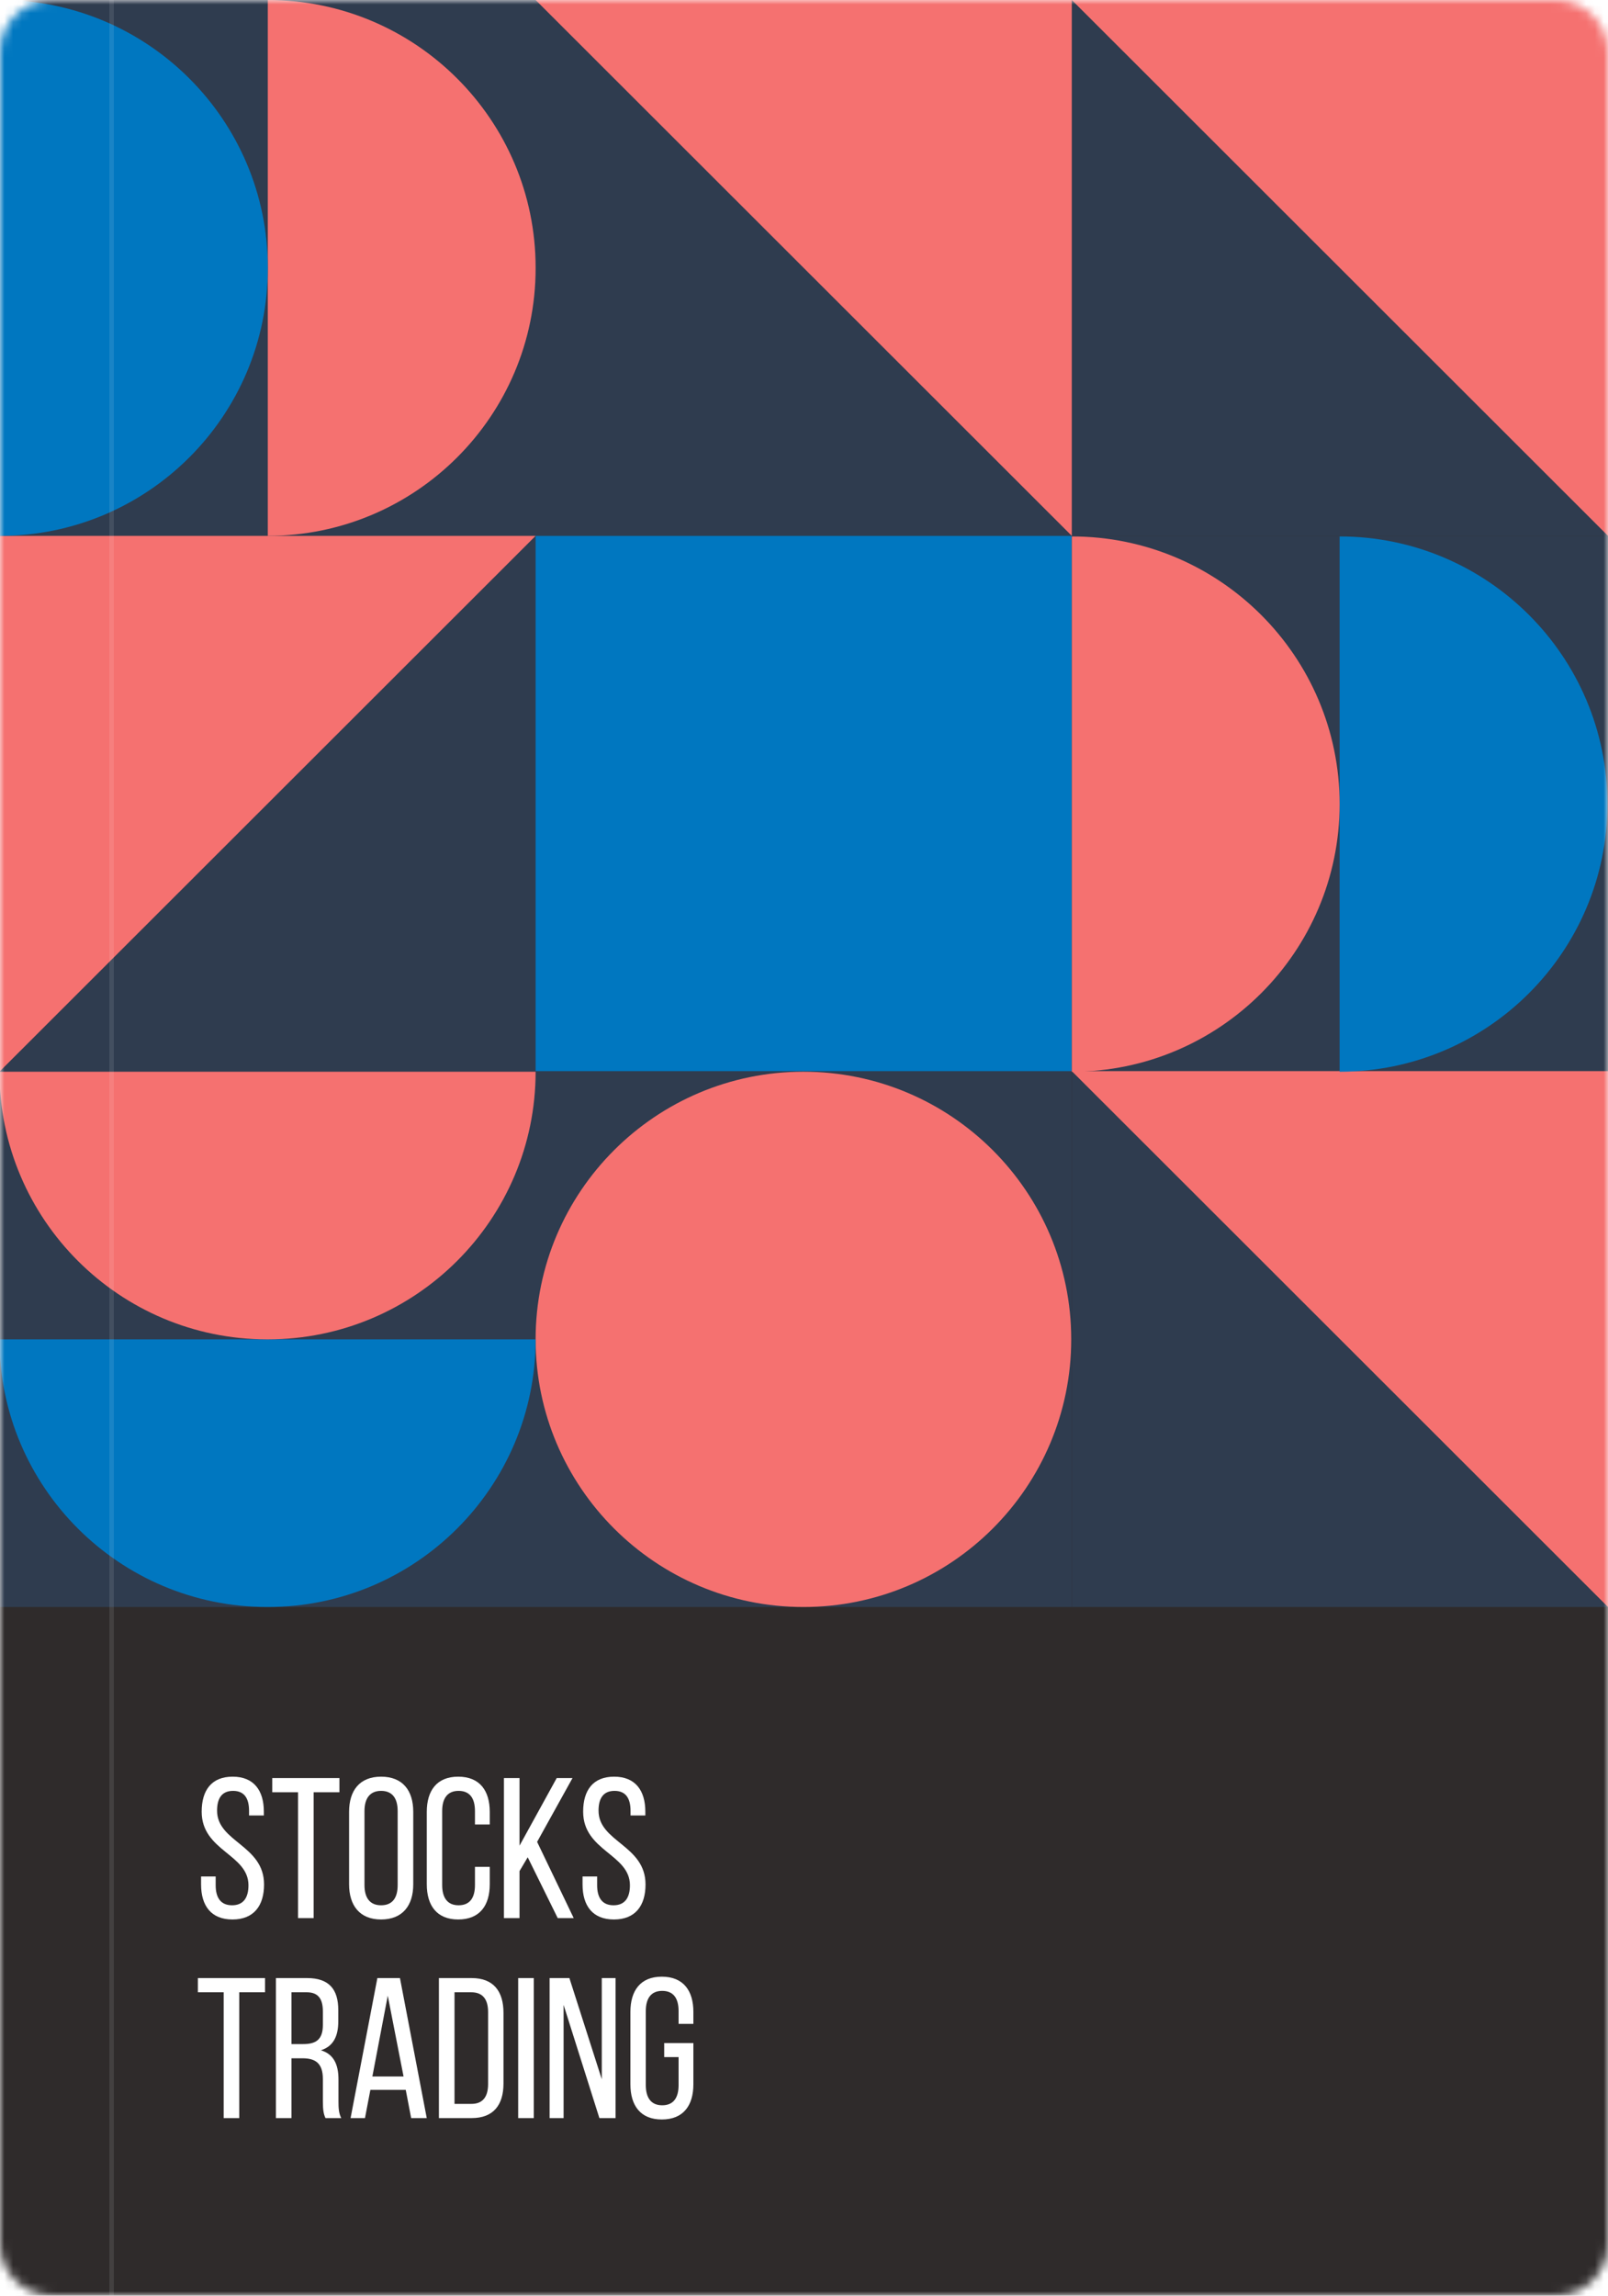 <svg width="185" height="264" viewBox="0 0 185 264" fill="none" xmlns="http://www.w3.org/2000/svg">
  <mask id="mask0_4231_5548" style="mask-type:luminance" maskUnits="userSpaceOnUse" x="0" y="0" width="185" height="264">
    <path d="M179 0H6C2.686 0 0 2.686 0 6V258C0 261.314 2.686 264 6 264H179C182.314 264 185 261.314 185 258V6C185 2.686 182.314 0 179 0Z" fill="white"/>
  </mask>
  <g mask="url(#mask0_4231_5548)">
    <path d="M185 0H0V264H185V0Z" fill="#2F2B2B"/>
    <path d="M61.689 0H0V61.622H61.689V0Z" fill="#2F3C4F"/>
    <path d="M123.311 0H61.622V61.622H123.311V0Z" fill="#2F3C4F"/>
    <path d="M185 0H123.312V61.622H185V0Z" fill="#2F3C4F"/>
    <path d="M61.689 61.623H0V123.245H61.689V61.623Z" fill="#2F3C4F"/>
    <path d="M123.311 61.623H61.622V123.245H123.311V61.623Z" fill="#0077C0"/>
    <path d="M185 61.623H123.312V123.245H185V61.623Z" fill="#2F3C4F"/>
    <path d="M61.689 123.178H0V184.8H61.689V123.178Z" fill="#2F3C4F"/>
    <path d="M123.311 123.178H61.622V184.8H123.311V123.178Z" fill="#2F3C4F"/>
    <path d="M185 123.178H123.312V184.8H185V123.178Z" fill="#2F3C4F"/>
    <path d="M123.311 61.622L61.622 0H123.311V61.622Z" fill="#F57170"/>
    <path d="M185 61.622L123.312 0H185V61.622Z" fill="#F57170"/>
    <path d="M0 123.178L61.622 61.623H0V123.178Z" fill="#F57170"/>
    <path d="M185 184.8L123.312 123.178H185V184.8Z" fill="#F57170"/>
    <path d="M61.622 154.023C61.622 137.042 75.434 123.245 92.433 123.245C109.433 123.245 123.244 137.042 123.244 154.023C123.244 171.003 109.433 184.8 92.433 184.8C75.434 184.8 61.622 171.003 61.622 154.023Z" fill="#F57170"/>
    <path d="M61.623 30.778C61.623 13.797 47.811 0 30.811 0V61.622C47.811 61.622 61.623 47.825 61.623 30.844V30.778Z" fill="#F57170"/>
    <path d="M30.811 30.778C30.811 13.797 16.999 0 0 0V61.622C16.999 61.622 30.811 47.825 30.811 30.844V30.778Z" fill="#0077C0"/>
    <path d="M30.811 184.8C47.81 184.8 61.622 171.003 61.622 154.022H-0.066C-0.066 171.003 13.745 184.8 30.745 184.8H30.811Z" fill="#0077C0"/>
    <path d="M30.811 154.023C47.81 154.023 61.622 140.226 61.622 123.245H-0.066C-0.066 140.226 13.745 154.023 30.745 154.023H30.811Z" fill="#F57170"/>
    <path d="M154.122 61.623V123.245C171.121 123.245 184.933 109.448 184.933 92.467C184.933 75.486 171.121 61.689 154.122 61.689V61.623Z" fill="#0077C0"/>
    <path d="M123.312 61.623V123.245C140.311 123.245 154.123 109.448 154.123 92.467C154.123 75.486 140.311 61.689 123.312 61.689V61.623Z" fill="#F57170"/>
  </g>
  <g filter="url(#filter0_d_4231_5548)">
    <line x1="13.322" y1="1.09278e-08" x2="13.322" y2="264" stroke="white" stroke-opacity="0.1" stroke-width="0.5" shape-rendering="crispEdges"/>
  </g>
  <path d="M26.768 204.311C24.353 204.311 23.203 205.852 23.203 208.336C23.203 212.867 28.585 213.212 28.585 216.8C28.585 218.249 27.987 219.1 26.699 219.1C25.411 219.1 24.813 218.249 24.813 216.8V215.788H23.134V216.708C23.134 219.146 24.284 220.733 26.745 220.733C29.206 220.733 30.379 219.146 30.379 216.708C30.379 212.177 24.974 211.832 24.974 208.221C24.974 206.795 25.526 205.944 26.814 205.944C28.102 205.944 28.654 206.795 28.654 208.244V208.773H30.356V208.336C30.356 205.898 29.206 204.311 26.768 204.311ZM36.084 220.572V206.105H39.051V204.472H31.323V206.105H34.29V220.572H36.084ZM40.162 216.685C40.162 219.123 41.381 220.733 43.842 220.733C46.326 220.733 47.545 219.123 47.545 216.685V208.359C47.545 205.898 46.326 204.311 43.842 204.311C41.381 204.311 40.162 205.898 40.162 208.359V216.685ZM41.933 208.267C41.933 206.818 42.554 205.944 43.842 205.944C45.153 205.944 45.751 206.818 45.751 208.267V216.777C45.751 218.249 45.153 219.1 43.842 219.1C42.554 219.1 41.933 218.249 41.933 216.777V208.267ZM52.712 204.311C50.251 204.311 49.101 205.921 49.101 208.359V216.685C49.101 219.123 50.251 220.733 52.712 220.733C55.196 220.733 56.346 219.123 56.346 216.685V214.684H54.644V216.777C54.644 218.226 54.069 219.1 52.758 219.1C51.47 219.1 50.872 218.226 50.872 216.777V208.267C50.872 206.818 51.47 205.944 52.758 205.944C54.069 205.944 54.644 206.818 54.644 208.267V209.808H56.346V208.359C56.346 205.921 55.196 204.311 52.712 204.311ZM64.164 220.572H66.004L61.795 211.809L65.866 204.472H64.049L59.771 212.246V204.472H57.977V220.572H59.771V215.167L60.714 213.58L64.164 220.572ZM70.656 204.311C68.242 204.311 67.091 205.852 67.091 208.336C67.091 212.867 72.474 213.212 72.474 216.8C72.474 218.249 71.876 219.1 70.588 219.1C69.299 219.1 68.701 218.249 68.701 216.8V215.788H67.022V216.708C67.022 219.146 68.172 220.733 70.633 220.733C73.094 220.733 74.267 219.146 74.267 216.708C74.267 212.177 68.862 211.832 68.862 208.221C68.862 206.795 69.415 205.944 70.703 205.944C71.99 205.944 72.543 206.795 72.543 208.244V208.773H74.245V208.336C74.245 205.898 73.094 204.311 70.656 204.311ZM27.527 243.572V229.105H30.494V227.472H22.766V229.105H25.733V243.572H27.527ZM31.742 227.472V243.572H33.536V236.695H34.801C36.296 236.695 37.147 237.27 37.147 239.087V241.617C37.147 242.698 37.239 243.112 37.446 243.572H39.263C38.964 243.02 38.941 242.353 38.941 241.64V239.133C38.941 237.408 38.389 236.212 36.917 235.775C38.297 235.338 38.918 234.234 38.918 232.463V231.152C38.918 228.76 37.86 227.472 35.33 227.472H31.742ZM33.536 235.062V229.105H35.284C36.618 229.105 37.147 229.864 37.147 231.313V232.854C37.147 234.602 36.296 235.062 34.87 235.062H33.536ZM46.682 240.329L47.303 243.572H49.097L46.015 227.472H43.416L40.334 243.572H41.99L42.611 240.329H46.682ZM44.612 229.496L46.429 238.788H42.841L44.612 229.496ZM50.497 227.472V243.572H54.269C56.776 243.572 57.926 242.054 57.926 239.593V231.474C57.926 228.99 56.776 227.472 54.269 227.472H50.497ZM52.291 241.939V229.105H54.223C55.534 229.105 56.155 229.91 56.155 231.382V239.662C56.155 241.134 55.534 241.939 54.246 241.939H52.291ZM59.616 227.472V243.572H61.41V227.472H59.616ZM64.842 230.554L68.959 243.572H70.822V227.472H69.235V239.11L65.509 227.472H63.232V243.572H64.842V230.554ZM76.139 227.311C73.678 227.311 72.528 228.921 72.528 231.359V239.685C72.528 242.123 73.678 243.733 76.139 243.733C78.623 243.733 79.773 242.123 79.773 239.685V234.947H76.415V236.557H78.071V239.777C78.071 241.226 77.496 242.1 76.185 242.1C74.897 242.1 74.299 241.226 74.299 239.777V231.267C74.299 229.818 74.897 228.944 76.185 228.944C77.496 228.944 78.071 229.818 78.071 231.267V232.739H79.773V231.359C79.773 228.921 78.623 227.311 76.139 227.311Z" fill="white"/>
  <defs>
    <filter id="filter0_d_4231_5548" x="12.572" y="0" width="1" height="264" filterUnits="userSpaceOnUse" color-interpolation-filters="sRGB">
      <feFlood flood-opacity="0" result="BackgroundImageFix"/>
      <feColorMatrix in="SourceAlpha" type="matrix" values="0 0 0 0 0 0 0 0 0 0 0 0 0 0 0 0 0 0 127 0" result="hardAlpha"/>
      <feOffset dx="-0.5"/>
      <feComposite in2="hardAlpha" operator="out"/>
      <feColorMatrix type="matrix" values="0 0 0 0 0 0 0 0 0 0 0 0 0 0 0 0 0 0 0.1 0"/>
      <feBlend mode="normal" in2="BackgroundImageFix" result="effect1_dropShadow_4231_5548"/>
      <feBlend mode="normal" in="SourceGraphic" in2="effect1_dropShadow_4231_5548" result="shape"/>
    </filter>
  </defs>
</svg>
